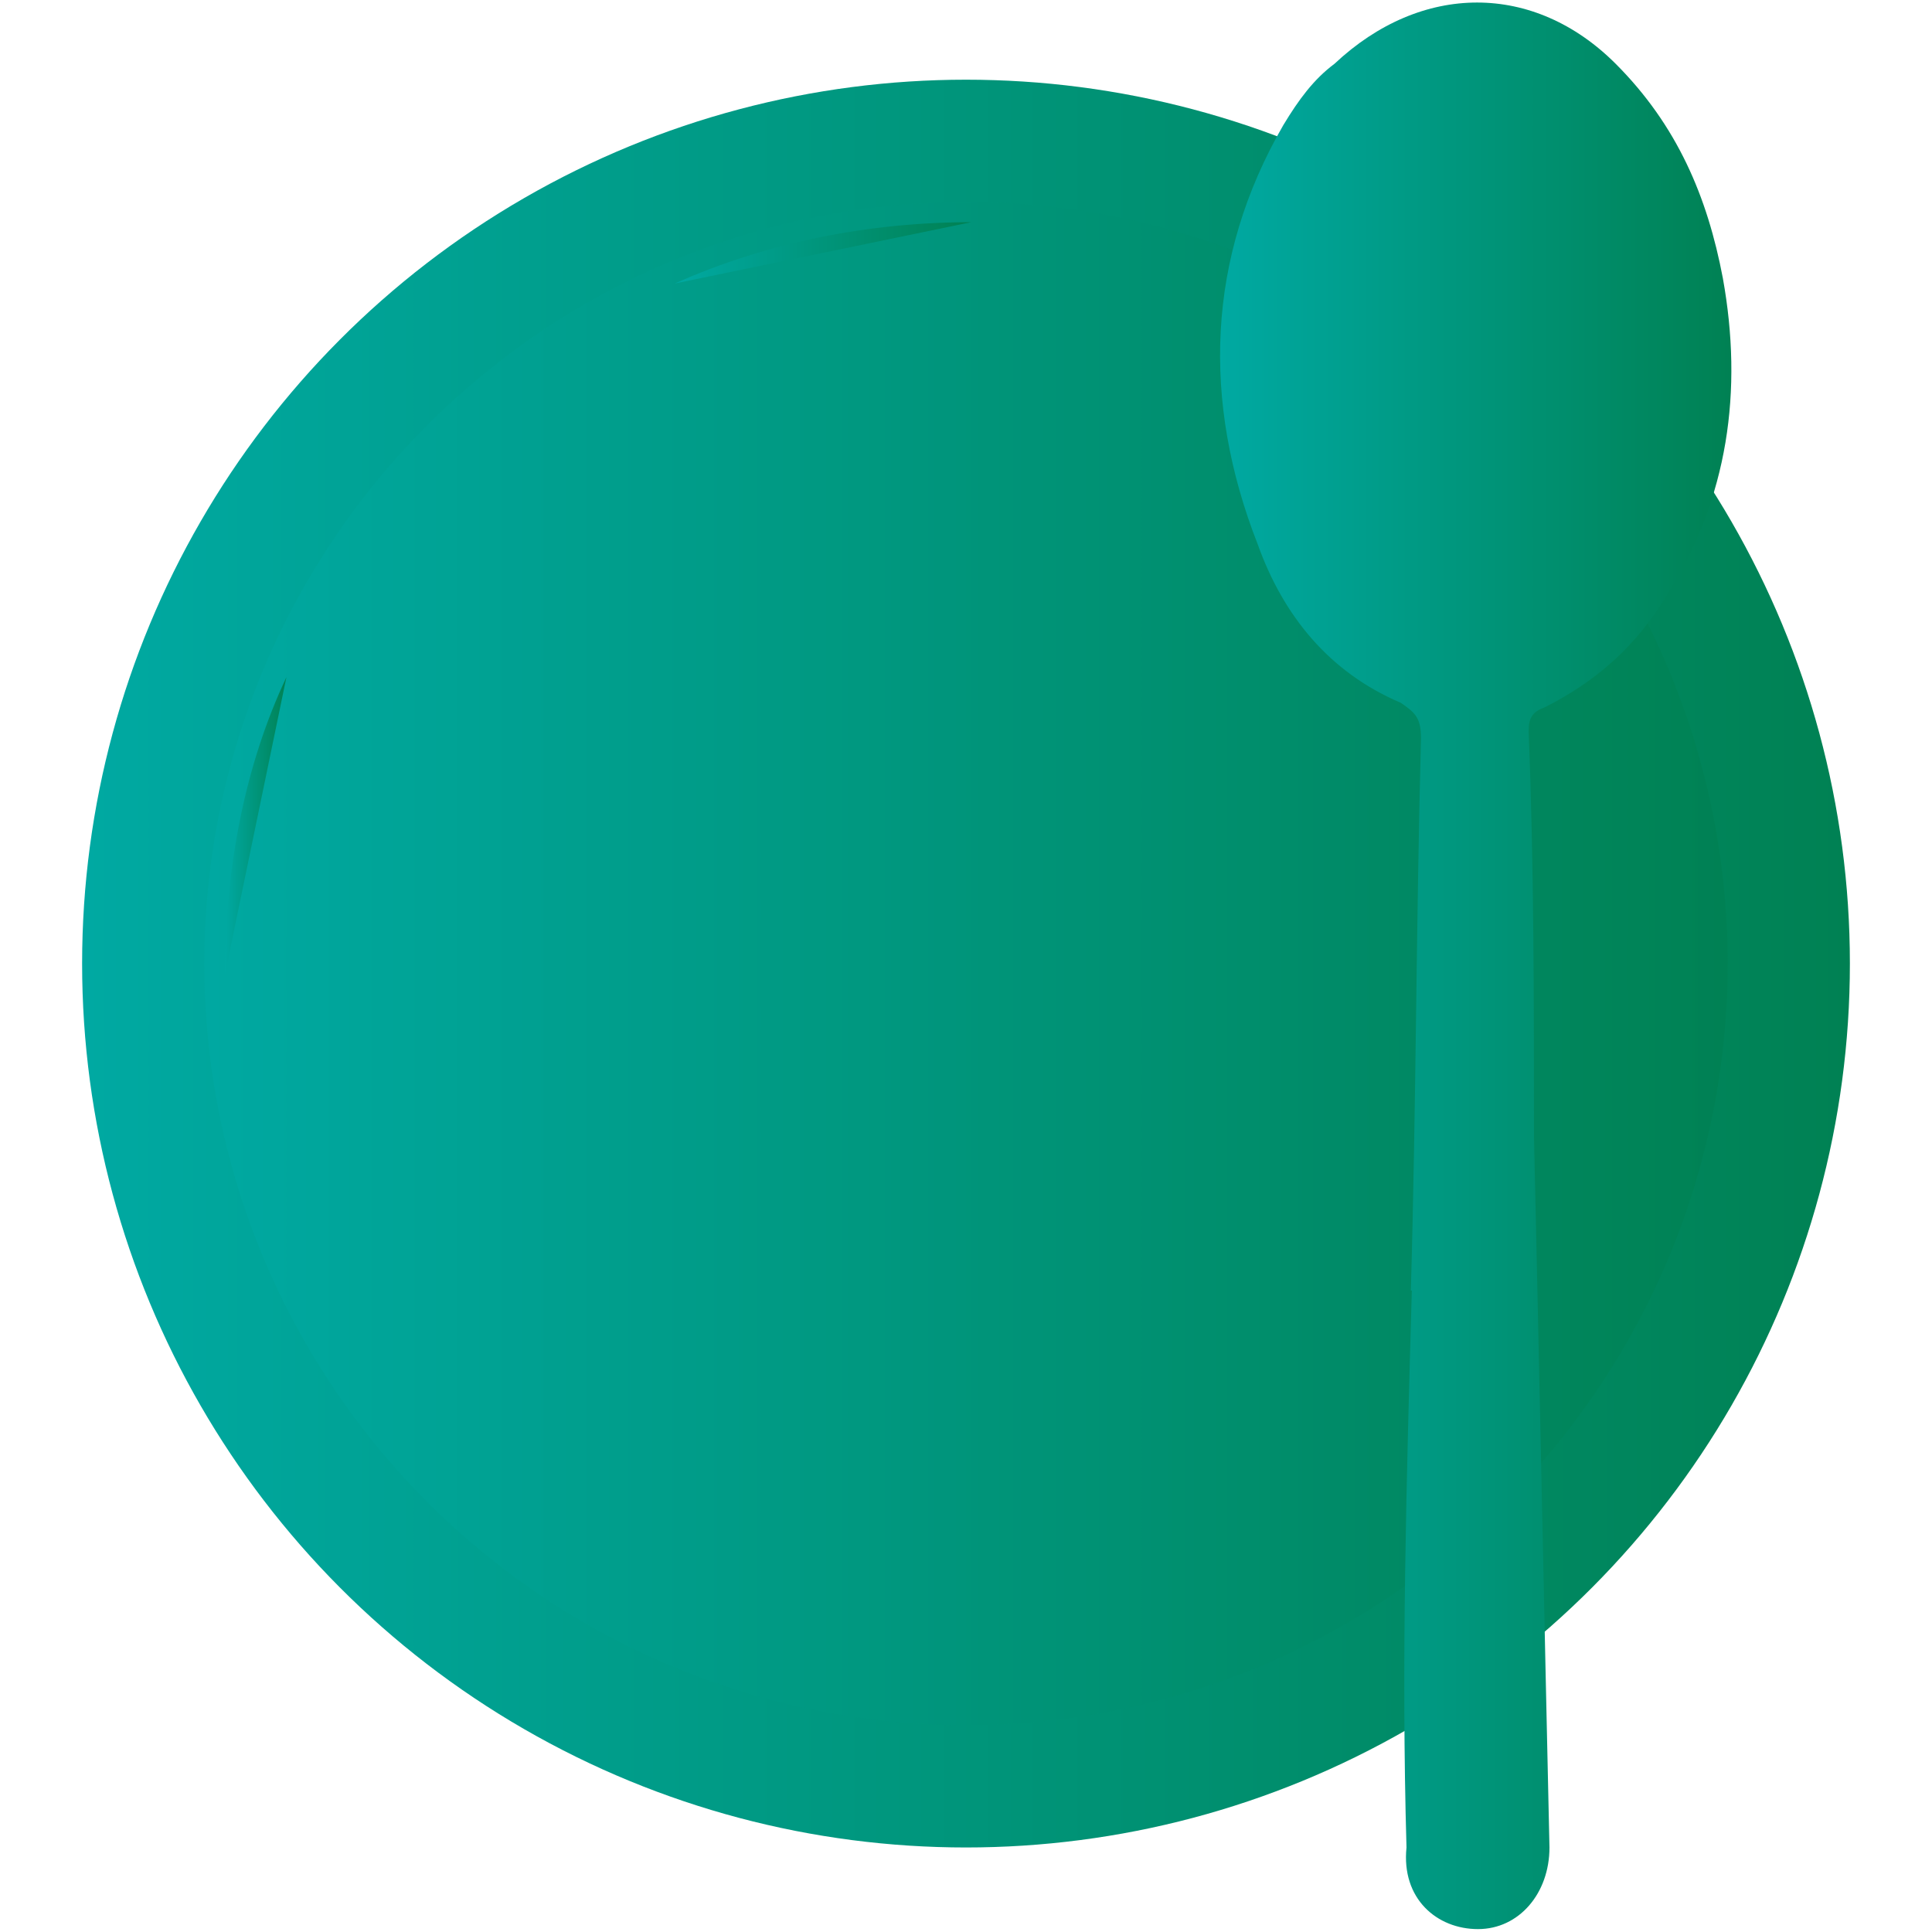 <?xml version="1.0" encoding="UTF-8"?>
<svg id="Layer_4" data-name="Layer 4" xmlns="http://www.w3.org/2000/svg" xmlns:xlink="http://www.w3.org/1999/xlink" viewBox="0 0 40 40">
  <defs>
    <style>
      .cls-1 {
        fill: url(#linear-gradient-5);
      }

      .cls-2 {
        fill: url(#linear-gradient-2);
        isolation: isolate;
        opacity: .89;
      }

      .cls-3 {
        fill: url(#linear-gradient-3);
      }

      .cls-4 {
        fill: url(#linear-gradient);
      }

      .cls-5 {
        fill: url(#linear-gradient-4);
      }
    </style>
    <linearGradient id="linear-gradient" x1="1.7" y1="22.05" x2="38.3" y2="22.05" gradientTransform="translate(0 42) scale(1 -1)" gradientUnits="userSpaceOnUse">
      <stop offset="0" stop-color="#00a9a2"/>
      <stop offset="1" stop-color="#008153"/>
    </linearGradient>
    <linearGradient id="linear-gradient-2" x1="4.23" y1="22.05" x2="35.77" y2="22.05" xlink:href="#linear-gradient"/>
    <linearGradient id="linear-gradient-3" x1="4.66" y1="17.09" x2="5.93" y2="17.09" gradientTransform="matrix(1,0,0,1,0,0)" xlink:href="#linear-gradient"/>
    <linearGradient id="linear-gradient-4" x1="13.97" y1="5.24" x2="20.11" y2="5.24" gradientTransform="matrix(1,0,0,1,0,0)" xlink:href="#linear-gradient"/>
    <linearGradient id="linear-gradient-5" x1="25.25" y1="20" x2="35.84" y2="20" gradientTransform="matrix(1,0,0,1,0,0)" xlink:href="#linear-gradient"/>
  </defs>
  <circle class="cls-4" cx="20" cy="19.95" r="18.3"/>
  <circle class="cls-2" cx="20" cy="19.95" r="15.77"/>
  <g>
    <path class="cls-3" d="m4.66,20.16c0-2.22.42-4.34,1.27-6.14"/>
    <path class="cls-5" d="m13.97,5.87c1.9-.85,4.02-1.27,6.14-1.27"/>
  </g>
  <path class="cls-1" d="m29.21,26.72c.11-3.81.11-7.62.21-11.43,0-.42-.11-.53-.42-.74-1.48-.63-2.43-1.8-2.96-3.28-1.16-2.96-1.06-5.93.53-8.68.32-.53.63-.95,1.06-1.27,1.8-1.69,4.13-1.69,5.82,0,1.27,1.27,1.9,2.75,2.22,4.44.42,2.33.11,4.55-1.16,6.56-.63,1.06-1.48,1.8-2.54,2.33-.32.11-.32.32-.32.53.11,2.75.11,5.61.11,8.36.11,4.87.21,9.84.32,14.71,0,.95-.63,1.69-1.48,1.69s-1.59-.63-1.48-1.69c-.11-3.81,0-7.62.11-11.53Z"/>
</svg>